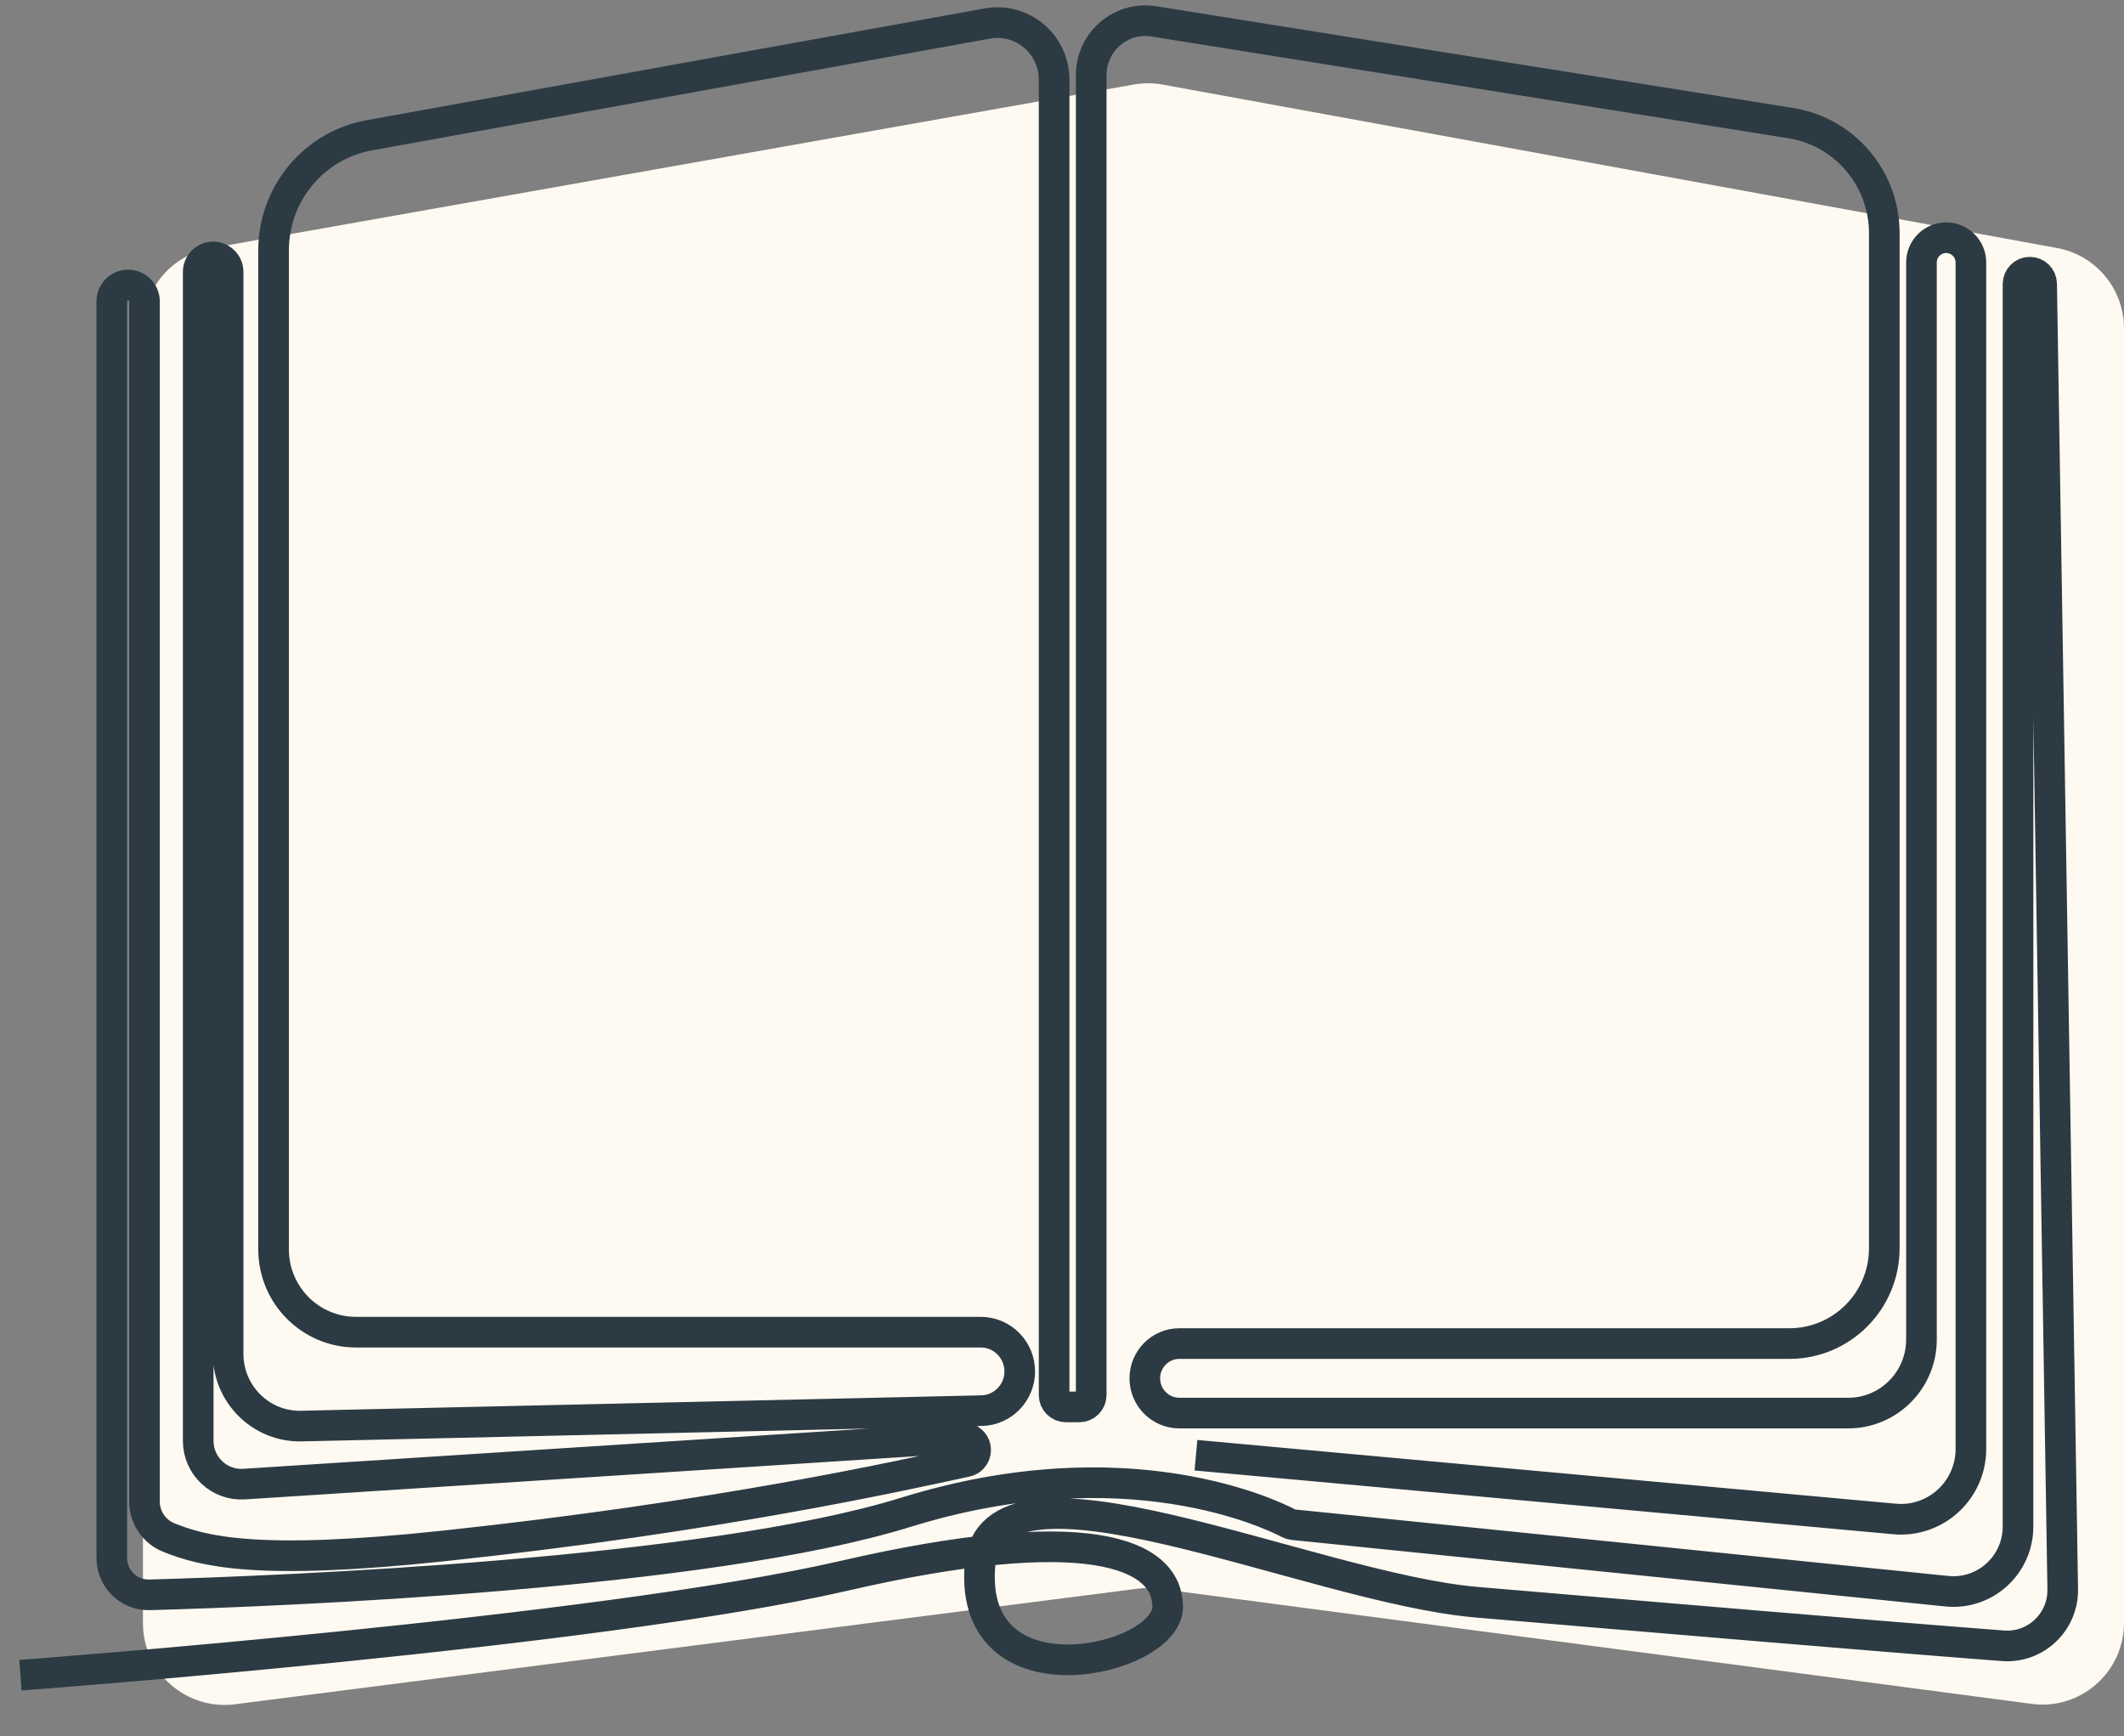 <?xml version="1.0" encoding="UTF-8"?>
<svg xmlns="http://www.w3.org/2000/svg" width="104" height="85" viewBox="0 0 104 85" fill="none">
  <rect x="0" y="0" width="104" height="85" fill="#808080" stroke="none"/>
  <path d="M10.302 12.155L55.515 4.138C55.984 4.055 56.464 4.057 56.932 4.142L100.719 12.141C102.619 12.488 104 14.144 104 16.076V79.45C104 81.867 101.873 83.732 99.477 83.416L56.739 77.778C56.397 77.733 56.05 77.732 55.708 77.776L11.508 83.435C9.117 83.742 7 81.879 7 79.468V16.093C7 14.153 8.392 12.493 10.302 12.155Z" fill="#FFFAF1"></path>
  <path d="M1 82.013C1 82.013 29.39 79.899 41.294 77.154C53.198 74.409 57.157 76.01 57.175 78.664C57.193 81.317 47.464 83.591 47.978 76.683C48.456 70.264 64.055 77.735 72.314 78.44C80.241 79.112 92.486 80.151 98.078 80.572C99.675 80.691 101.027 79.41 101 77.799L99.967 13.897C99.962 13.577 99.703 13.325 99.389 13.325C99.07 13.325 98.811 13.586 98.811 13.906V74.734C98.811 76.619 97.191 78.092 95.325 77.9L63.309 74.642C63.236 74.633 63.168 74.615 63.104 74.579C62.221 74.116 55.127 70.694 44.347 74.039C34.573 77.067 13.841 77.895 7.321 78.078C6.306 78.106 5.473 77.287 5.473 76.271V14.757C5.473 14.313 5.833 13.952 6.274 13.952C6.715 13.952 7.075 14.313 7.075 14.757V73.513C7.075 74.29 7.548 74.986 8.267 75.274C9.946 75.942 12.535 76.66 21.668 75.69C35.21 74.249 44.069 72.254 47.314 71.555C47.824 71.445 47.937 70.772 47.501 70.493L47.478 70.479C47.373 70.415 47.255 70.383 47.132 70.392L11.953 72.657C10.738 72.735 9.705 71.765 9.705 70.539V13.316C9.705 12.909 10.033 12.579 10.438 12.579C10.842 12.579 11.17 12.909 11.17 13.316V66.284C11.17 68.265 12.79 69.862 14.76 69.816L48.065 69.061C49.102 69.038 49.931 68.183 49.931 67.14C49.931 66.078 49.075 65.218 48.019 65.218H17.427C15.202 65.218 13.395 63.402 13.395 61.165V12.259C13.395 9.487 15.37 7.112 18.082 6.623L48.347 1.151C50.049 0.845 51.614 2.158 51.614 3.901V68.297C51.614 68.617 51.873 68.878 52.192 68.878H52.852C53.17 68.878 53.43 68.617 53.43 68.297V3.677C53.43 2.039 54.886 0.79 56.492 1.046L87.685 6.028C90.32 6.449 92.263 8.732 92.263 11.417V61.105C92.263 63.686 90.183 65.776 87.617 65.776H57.748C56.811 65.776 56.055 66.54 56.055 67.478C56.055 68.421 56.815 69.18 57.748 69.18H90.497C92.477 69.18 94.083 67.565 94.083 65.575V12.854C94.083 12.181 94.624 11.637 95.293 11.637C95.962 11.637 96.504 12.181 96.504 12.854V70.932C96.504 72.959 94.775 74.546 92.768 74.364L58.558 71.243" stroke="#2C3A43" stroke-width="1.5" stroke-miterlimit="10"></path>
</svg>

